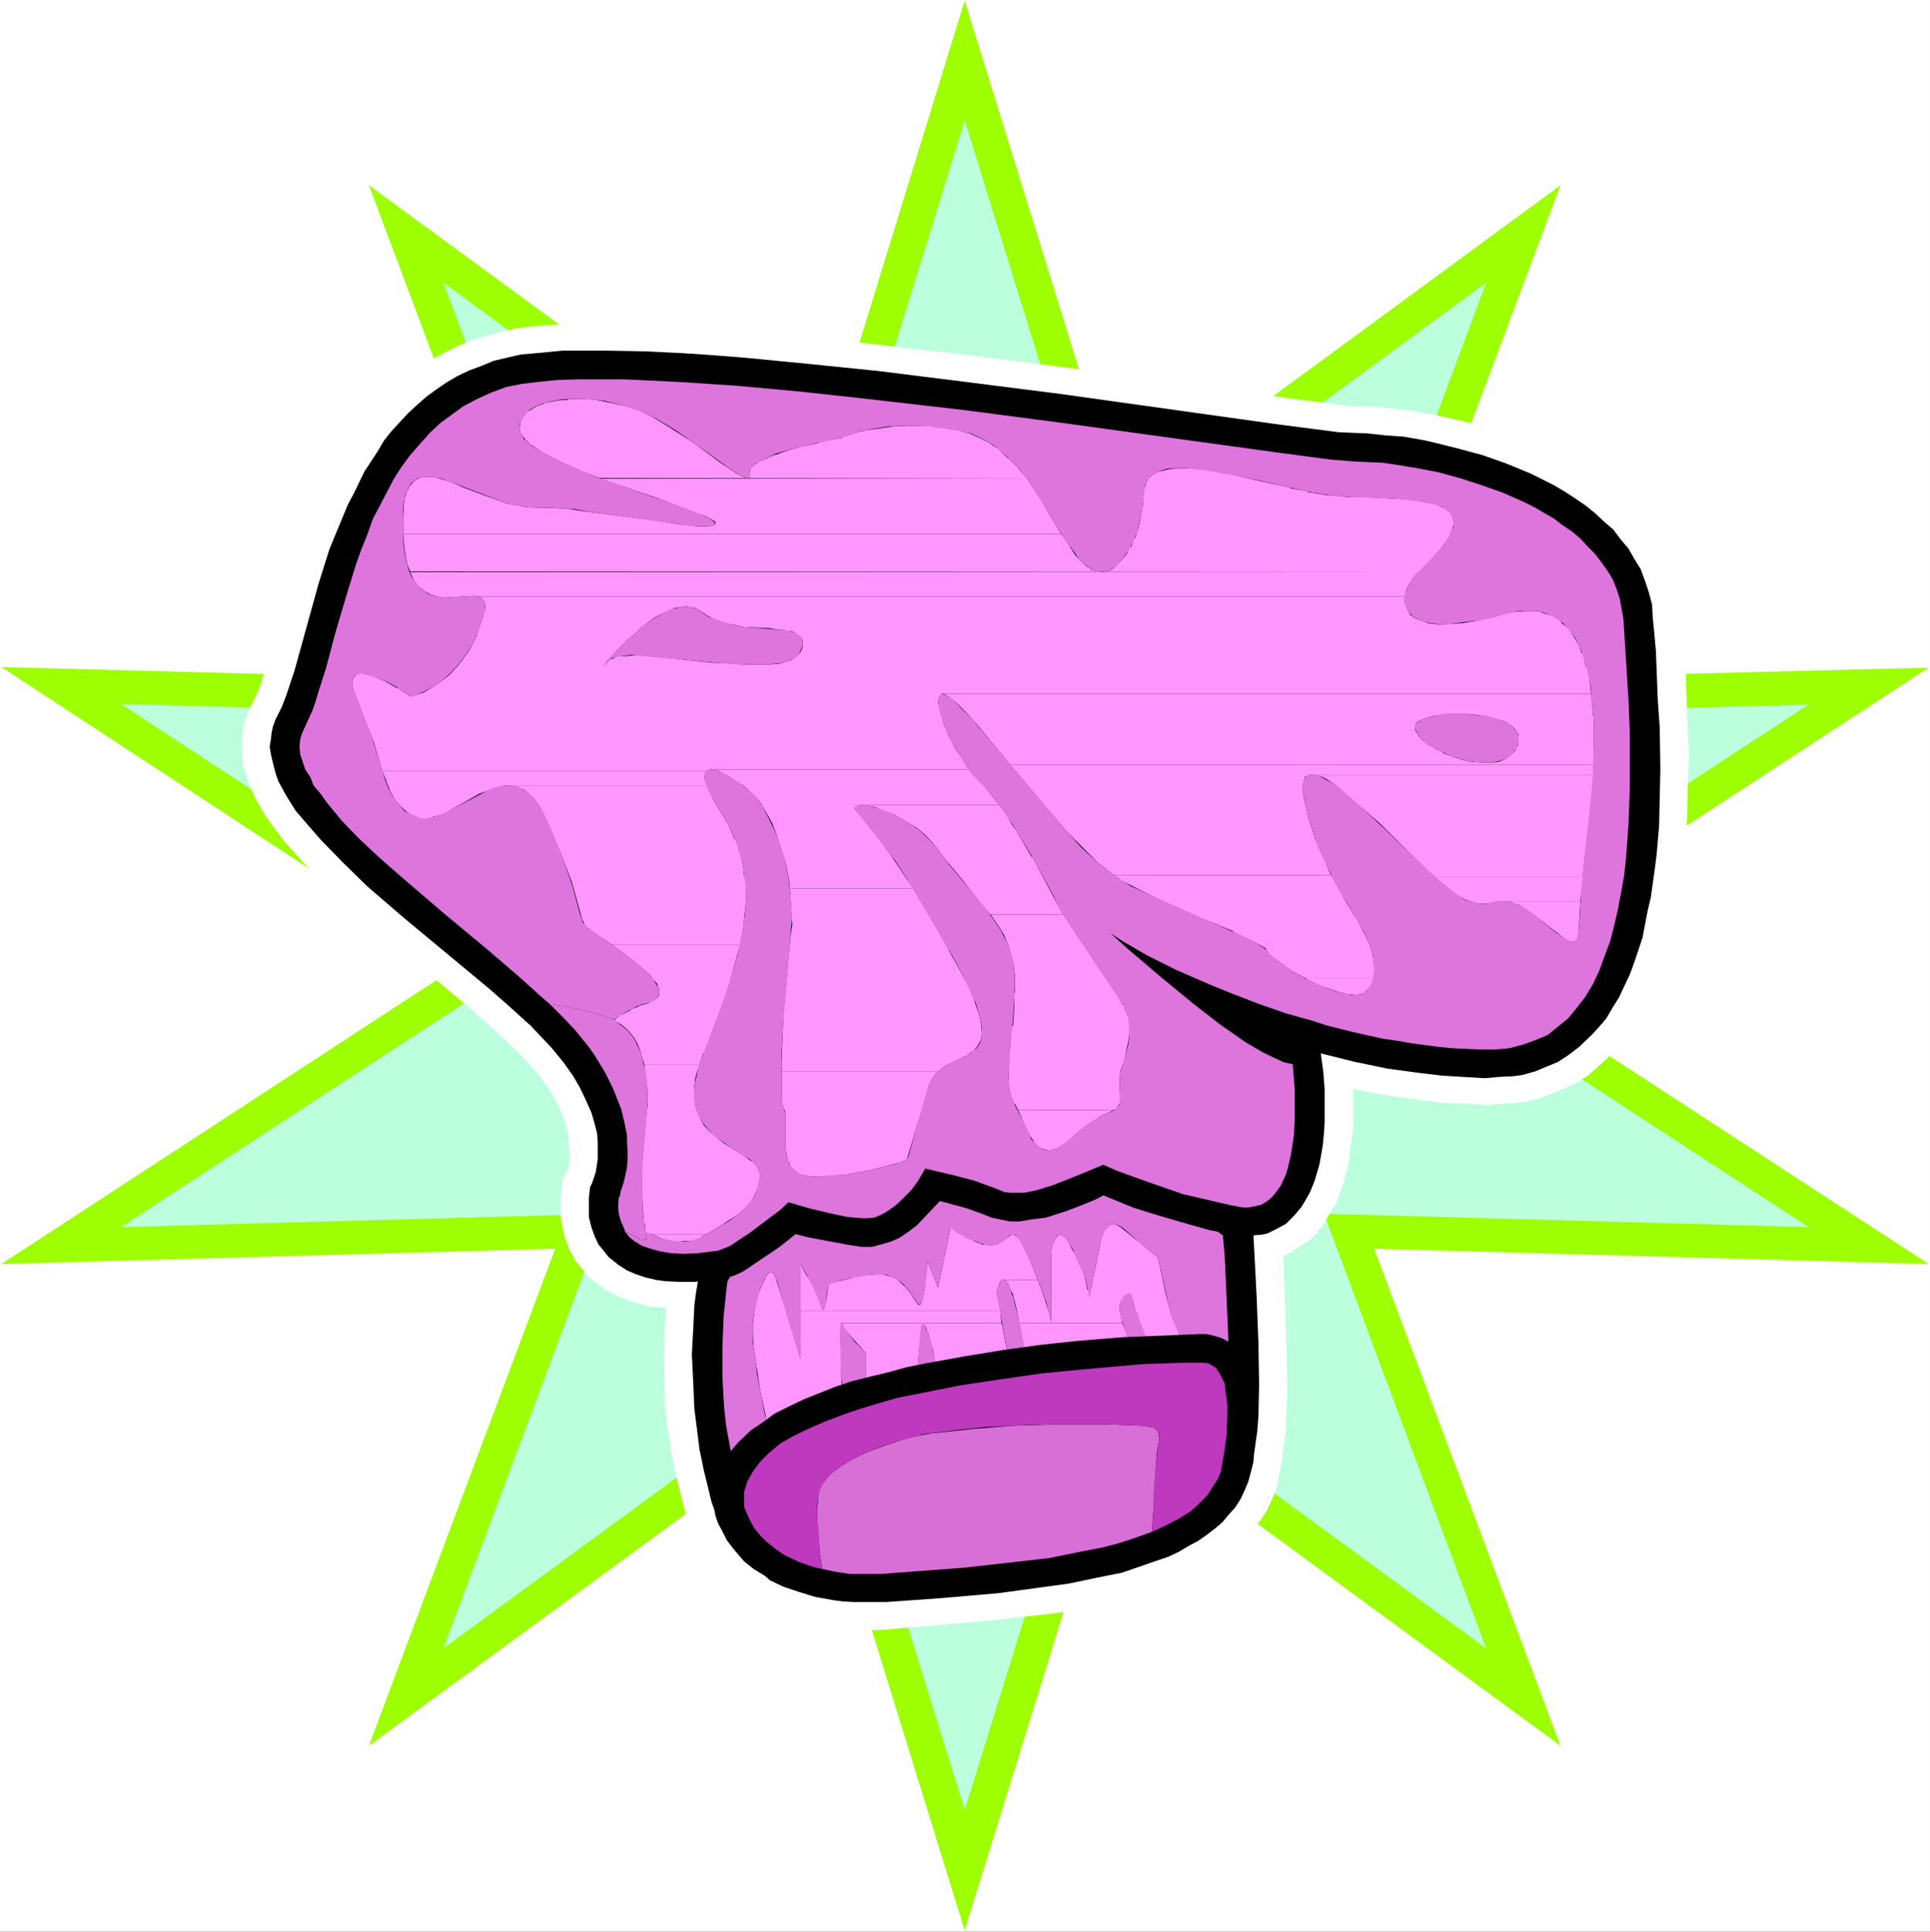 <?xml version="1.0" encoding="UTF-8" standalone="no"?>
<svg
   version="1.0"
   width="129.724mm"
   height="129.808mm"
   id="svg49"
   sodipodi:docname="Chef's Hat 10.wmf"
   xmlns:inkscape="http://www.inkscape.org/namespaces/inkscape"
   xmlns:sodipodi="http://sodipodi.sourceforge.net/DTD/sodipodi-0.dtd"
   xmlns="http://www.w3.org/2000/svg"
   xmlns:svg="http://www.w3.org/2000/svg">
  <rect width="100%" height="100%" fill="#333333" stroke="none"/>
  <sodipodi:namedview
     id="namedview49"
     pagecolor="#ffffff"
     bordercolor="#000000"
     borderopacity="0.25"
     inkscape:showpageshadow="2"
     inkscape:pageopacity="0.0"
     inkscape:pagecheckerboard="0"
     inkscape:deskcolor="#d1d1d1"
     inkscape:document-units="mm" />
  <defs
     id="defs1">
    <pattern
       id="WMFhbasepattern"
       patternUnits="userSpaceOnUse"
       width="6"
       height="6"
       x="0"
       y="0" />
  </defs>
  <path
     style="fill:#ffffff;fill-opacity:1;fill-rule:evenodd;stroke:none"
     d="M 0,490.614 H 490.294 V 0 H 0 Z"
     id="path1" />
  <path
     style="fill:#9eff02;fill-opacity:1;fill-rule:evenodd;stroke:none"
     d="m 245.066,0.162 39.902,128.675 111.467,-81.796 -47.333,126.089 140.869,-3.556 -116.152,75.815 116.152,75.653 -140.869,-3.88 47.333,126.25 -111.467,-81.634 -39.902,128.513 L 205.326,361.777 93.697,443.411 141.03,317.161 0.323,321.041 116.314,245.388 0.323,169.411 141.03,173.129 93.697,47.041 205.487,128.837 Z"
     id="path2" />
  <path
     style="fill:#bbffdd;fill-opacity:1;fill-rule:evenodd;stroke:none"
     d="M 245.066,30.552 279.96,143.224 377.534,71.773 336.34,182.182 459.438,178.949 357.826,245.388 459.438,311.665 336.34,308.27 377.534,418.679 279.96,347.229 245.066,459.738 210.172,347.229 112.598,418.679 153.954,308.27 30.694,311.665 132.307,245.388 30.694,178.787 153.954,182.182 112.598,71.773 210.172,143.224 Z"
     id="path3" />
  <path
     style="fill:#ffffff;fill-opacity:1;fill-rule:evenodd;stroke:none"
     d="m 427.129,159.389 -0.162,-3.071 -0.323,-3.718 -0.646,-3.556 -1.131,-3.395 -1.292,-3.233 -1.615,-3.071 -1.777,-2.91 -1.777,-2.91 -2.423,-2.586 -2.262,-2.425 -2.423,-2.586 -2.908,-2.101 -2.746,-2.101 -3.069,-1.94 -3.069,-1.778 -3.069,-1.778 -3.231,-1.617 -3.392,-1.455 -6.623,-2.586 -6.623,-2.263 -3.392,-0.97 -6.462,-1.455 -2.908,-0.647 -5.977,-0.97 -2.746,-0.323 -4.846,-0.647 -6.785,-0.162 -13.408,-1.617 -59.772,-8.244 -22.94,-2.91 -29.401,-3.395 -17.447,-1.94 -16.478,-1.293 -10.501,-0.808 -9.854,-0.323 -4.685,-0.323 -8.724,-0.162 -4.2,0.162 -7.431,0.323 -3.392,0.323 -4.2,0.485 -3.877,0.97 -3.716,0.97 -3.554,0.97 -3.716,1.617 -3.231,1.617 -2.908,1.617 -3.069,1.94 -2.746,1.94 -2.585,2.263 -2.585,2.425 -2.262,2.425 -2.423,2.586 -1.939,2.586 -1.939,2.748 -2.1,2.91 -3.392,5.981 -3.069,5.981 -1.131,3.071 -3.554,9.214 -3.069,8.891 -4.039,13.902 -2.1,7.921 -1.777,5.819 -1.131,2.91 -1.777,3.395 -0.808,2.101 -0.646,2.101 -0.323,2.101 -0.162,2.101 v 2.101 l 0.162,2.101 0.323,2.263 0.646,1.94 0.646,2.101 0.969,2.101 0.969,2.101 2.423,4.203 3.231,4.365 1.615,2.101 5.816,6.466 6.623,6.304 4.685,4.203 7.593,6.628 22.293,18.59 8.562,7.759 4.362,4.203 3.716,4.041 2.262,2.91 1.777,2.586 1.292,2.586 1.292,2.425 1.131,3.395 0.485,1.94 0.323,3.718 0.162,0.808 -0.162,2.586 -0.323,1.94 -0.646,1.455 -0.646,0.97 v 0.97 l -0.162,0.162 -0.323,3.556 v 3.395 1.94 l 0.323,1.94 0.646,2.91 0.646,1.617 0.485,1.455 1.615,2.91 1.454,1.778 1.939,2.425 2.585,1.94 1.777,1.293 3.231,1.617 3.231,1.293 2.423,0.647 2.423,0.647 2.585,0.162 1.292,0.162 -0.323,7.598 -0.162,5.819 0.162,6.628 0.162,5.173 0.646,5.496 0.808,5.335 1.131,5.819 1.454,5.819 0.969,3.88 0.969,3.071 0.485,1.293 0.808,2.425 1.939,3.718 1.777,2.748 1.131,1.132 2.1,2.425 2.585,2.586 3.069,2.101 3.554,2.101 3.877,1.94 4.2,1.617 2.423,0.647 2.423,0.647 2.585,0.485 2.585,0.485 2.746,0.323 3.069,0.323 2.908,0.162 h 3.231 l 3.231,-0.162 5.331,-0.485 16.962,-1.455 7.754,-0.808 11.793,-1.293 7.593,-1.132 3.554,-0.97 7.27,-1.617 6.785,-1.94 3.231,-0.97 3.069,-1.293 3.069,-1.293 2.746,-1.455 2.908,-1.455 2.423,-1.617 2.423,-1.778 2.423,-1.94 1.939,-1.94 1.777,-2.263 1.615,-2.263 1.615,-2.425 1.131,-2.586 1.131,-2.748 0.646,-2.91 0.646,-3.556 0.162,-1.132 0.485,-3.233 0.485,-4.203 v -2.263 l 0.323,-5.335 V 349.33 l -0.323,-11.477 -0.485,-13.579 -0.162,-5.173 1.939,-1.132 2.585,-1.617 2.262,-1.455 1.777,-1.778 1.615,-2.101 1.292,-2.263 2.1,-3.395 0.808,-2.425 0.969,-2.586 1.292,-5.173 0.323,-2.748 0.808,-6.466 v -5.011 -4.365 l 4.846,0.97 4.685,0.808 7.108,0.97 6.785,0.808 4.362,0.162 6.462,0.323 4.2,-0.323 4.2,-0.323 4.039,-0.808 3.877,-1.455 3.716,-1.617 2.746,-1.293 2.585,-1.617 2.423,-2.101 2.908,-2.748 3.069,-3.233 1.939,-2.263 1.939,-2.91 1.615,-2.748 1.615,-3.071 1.292,-3.233 1.454,-3.071 0.969,-3.556 1.131,-3.395 0.808,-3.395 0.808,-3.556 0.808,-3.556 1.292,-7.436 0.808,-7.598 0.323,-7.598 0.162,-7.598 0.323,-7.759 -0.485,-10.669 -0.323,-10.346 z"
     id="path4" />
  <path
     style="fill:#000000;fill-opacity:1;fill-rule:evenodd;stroke:none"
     d="m 318.408,313.443 -0.323,-3.233 -4.846,-3.88 -4.039,-2.748 -5.816,-3.556 -7.27,-4.203 -5.654,-2.91 -5.977,-2.748 -3.231,-1.132 -6.623,-2.586 -6.947,-2.101 -7.431,-1.778 -3.554,-0.808 -4.039,-0.323 -3.716,-0.485 -3.877,-0.162 h -4.039 l -3.716,0.162 -4.039,0.485 -4.039,0.485 -4.039,0.808 -3.716,1.293 -3.877,1.132 -3.554,1.617 -1.777,0.808 -3.392,1.778 -3.392,2.263 -3.392,2.101 -3.231,2.748 -3.069,2.748 -2.908,2.748 -3.069,3.233 -2.746,3.395 -2.585,3.556 -3.877,5.819 -2.908,5.173 -0.808,4.688 -0.485,3.556 -0.323,6.628 -0.323,5.981 0.323,6.628 0.323,7.274 0.646,5.011 0.646,5.173 1.131,5.496 0.646,2.586 1.292,5.335 0.969,2.586 7.754,10.022 4.523,-6.951 4.846,-3.718 4.523,-3.071 5.977,-3.718 4.846,-2.748 5.654,-2.425 4.039,-1.617 4.039,-1.132 4.2,-0.97 4.362,-0.808 2.262,-0.323 16.478,-1.132 4.2,-0.162 11.47,-0.485 h 6.785 4.362 l 6.3,0.485 3.554,0.323 3.231,0.808 2.746,0.808 2.1,0.97 0.808,0.647 0.485,0.647 1.777,2.91 1.131,1.293 1.615,1.455 0.969,0.485 1.777,0.647 1.615,0.162 1.615,-0.162 2.585,-0.808 1.292,-0.808 1.131,-0.97 0.808,-1.293 0.485,-1.778 0.646,-2.425 0.162,-1.293 0.485,-3.233 0.323,-4.203 0.162,-7.921 -0.162,-10.184 -0.485,-12.609 z"
     id="path5" />
  <path
     style="fill:#ff95ff;fill-opacity:1;fill-rule:evenodd;stroke:none"
     d="m 291.107,301.481 -2.585,-1.293 -2.585,-1.455 -1.454,-0.485 -1.615,-0.808 -1.292,-0.647 -1.454,-0.647 -1.615,-0.485 -1.454,-0.647 -1.615,-0.647 -1.454,-0.647 -1.615,-0.485 -1.615,-0.485 -1.615,-0.485 -1.615,-0.485 -1.777,-0.647 -1.615,-0.323 -1.777,-0.485 -1.615,-0.323 -1.777,-0.485 -1.939,-0.323 -1.454,-0.162 -1.777,-0.162 -1.939,-0.485 h -1.777 l -1.777,-0.162 -1.777,-0.323 h -1.777 -1.777 -1.939 -1.777 l 45.233,12.447 z"
     id="path6" />
  <path
     style="fill:#ff95ff;fill-opacity:1;fill-rule:evenodd;stroke:none"
     d="m 241.512,311.665 -3.231,15.357 -2.585,-6.628 -0.485,3.718 -0.323,3.556 -0.646,2.586 -0.323,0.97 -0.323,0.162 h -0.323 l -2.423,-3.556 -0.808,-0.97 -1.454,-1.293 -0.485,-0.485 -0.485,-0.323 -1.777,-0.647 -1.615,-0.485 h -1.939 l -1.777,0.162 -4.039,0.647 v 0.162 l -3.554,0.808 -2.262,0.647 -0.162,0.162 -0.646,4.365 -0.485,1.778 -0.323,0.323 -0.323,-0.647 -0.646,-1.94 -0.808,-1.94 v -0.162 l -1.939,-3.718 -0.323,-0.162 -1.615,-2.91 v 11.639 h 50.726 l -0.969,-5.011 h 0.162 l 0.485,-1.455 0.323,-0.97 0.485,-0.323 h 9.047 l -1.939,-4.688 v -0.162 l -1.615,-3.395 -0.969,-1.94 -1.131,-1.132 -0.485,-0.162 h -0.485 l -0.323,0.162 -2.262,1.617 -1.131,0.647 -0.969,0.162 h -1.454 l -1.615,-0.162 v -0.162 l -1.939,-0.647 v -0.162 l -2.1,-0.808 -0.162,-0.323 -2.1,-1.132 -0.808,-0.647 z"
     id="path7" />
  <path
     style="fill:#ff95ff;fill-opacity:1;fill-rule:evenodd;stroke:none"
     d="m 282.707,311.018 h -0.646 l -0.808,0.647 -0.808,0.97 -0.808,2.263 -0.323,2.101 -2.585,12.286 -0.162,-1.778 h -0.323 l -0.323,-1.617 -0.808,-2.91 -0.646,-1.293 -1.615,-3.718 h -0.162 l -0.969,-1.94 -0.969,-1.617 -1.131,-0.647 h -0.162 -0.646 l -0.485,0.485 -0.646,1.132 -0.646,2.263 v 0.97 17.297 l -0.323,-1.778 -1.454,-4.688 -1.615,-4.365 h -8.724 0.323 l 0.323,0.162 0.646,1.132 1.131,2.425 0.969,3.88 0.646,3.395 h 26.171 l -0.485,-2.425 -0.162,-0.97 v -1.455 h 0.162 l 0.323,-0.97 0.646,-0.97 0.323,-0.323 0.646,-0.323 9.531,-0.162 -1.939,-9.053 -5.008,-4.203 -0.485,-0.323 -4.039,-3.233 -1.131,-0.647 h -0.646 z"
     id="path8" />
  <path
     style="fill:#ff95ff;fill-opacity:1;fill-rule:evenodd;stroke:none"
     d="m 287.068,328.477 0.323,0.485 1.131,4.041 1.939,5.173 1.939,5.496 -5.331,-2.586 -1.292,-3.556 -0.646,-1.455 h -26.171 l 0.969,5.011 0.969,6.628 h -4.2 l -2.1,-11.316 H 234.404 l 0.485,0.162 0.323,0.485 0.646,1.778 1.131,4.041 0.808,4.365 0.485,2.263 -5.169,-2.586 0.969,-10.022 0.162,-0.323 0.162,-0.162 h 20.193 l -0.162,-0.323 h -40.548 l 0.323,0.808 1.454,1.94 2.262,2.586 2.1,2.263 v 9.053 h 92.082 v -9.214 -0.808 l -11.954,-2.425 -2.585,-6.143 -1.454,-5.658 z"
     id="path9" />
  <path
     style="fill:#ff95ff;fill-opacity:1;fill-rule:evenodd;stroke:none"
     d="m 195.794,323.142 -0.646,0.323 -0.646,0.97 -0.808,1.617 -1.131,2.748 -0.969,4.526 -0.323,2.748 v 2.748 l 0.162,3.233 0.808,5.335 0.969,6.304 1.292,5.819 0.162,1.617 v 1.293 l -0.323,1.778 -0.646,2.263 h -0.323 l -0.485,1.617 h 16.962 l 3.392,-1.778 4.2,-1.617 5.169,-2.101 3.554,-0.808 3.716,-1.132 3.716,-0.485 4.2,-0.485 5.169,-0.323 2.908,-0.323 11.147,-0.647 8.4,-0.485 4.2,-0.162 h 2.908 39.579 v -5.011 h -92.243 l -5.977,1.617 -0.323,-9.376 v -3.88 h -0.162 l 0.162,-3.556 v -1.455 h 0.323 40.548 l -0.323,-3.233 h -50.726 v 12.286 l -3.877,-12.771 -1.939,-6.143 -0.485,-1.778 -0.485,-0.808 -0.323,-0.485 h -0.162 z"
     id="path10" />
  <path
     style="fill:#ff95ff;fill-opacity:1;fill-rule:evenodd;stroke:none"
     d="m 192.887,368.082 -0.808,1.455 -1.292,1.455 -1.615,1.293 -1.292,0.808 -1.292,0.647 1.292,4.526 5.493,0.323 3.716,-2.91 5.008,-3.233 3.716,-2.425 3.554,-1.778 0.323,-0.162 z"
     id="path11" />
  <path
     style="fill:#ff95ff;fill-opacity:1;fill-rule:evenodd;stroke:none"
     d="m 277.375,357.736 h 4.2 l 5.331,0.323 2.423,0.323 3.069,0.323 1.939,0.323 1.939,0.485 2.262,0.647 1.454,0.323 1.454,0.808 h 0.323 l 2.1,0.97 1.615,1.293 1.292,0.97 0.969,1.132 0.969,1.455 0.646,1.293 0.485,0.647 0.323,0.162 h 0.323 v -0.162 h 0.162 l 0.485,-0.808 0.162,-1.293 0.646,-3.88 0.162,-5.335 z"
     id="path12" />
  <path
     style="fill:#dd75dd;fill-opacity:1;fill-rule:evenodd;stroke:none"
     d="m 194.664,360.807 -0.646,-2.91 -1.777,-9.376 -0.162,-2.263 -0.808,-5.173 v -3.556 -1.617 l 0.162,-1.778 0.969,-4.041 0.646,-2.586 0.969,-2.263 0.646,-1.132 0.485,-0.647 0.646,-0.323 h 0.485 l 0.485,0.647 0.646,1.455 1.615,5.981 4.362,14.064 v -24.086 l 2.423,4.041 1.615,3.556 0.969,2.425 0.485,1.455 h 0.485 v -0.323 l 0.485,-1.293 0.162,-2.263 0.485,-2.586 2.908,-0.97 3.716,-0.808 4.685,-0.808 h 1.939 l 1.454,0.162 1.454,0.647 1.454,0.647 1.454,1.132 1.131,1.293 2.585,3.718 0.162,0.162 0.485,-0.323 0.323,-0.647 0.646,-2.586 0.646,-5.335 0.162,-2.101 2.585,6.628 3.231,-15.357 0.808,0.808 1.131,0.808 3.069,1.617 2.1,0.647 1.615,0.647 h 1.454 0.969 l 1.131,-0.323 1.131,-0.647 1.615,-1.455 0.808,-0.162 h 0.485 l 0.808,0.808 0.646,0.97 1.131,2.263 3.069,6.951 2.262,5.981 1.131,4.526 0.162,0.97 v -17.458 l 0.162,-1.455 0.646,-2.101 0.646,-1.132 0.646,-0.162 h 0.485 l 0.969,0.647 0.485,0.808 1.292,1.778 1.292,3.071 1.131,2.425 1.131,3.071 0.323,1.455 0.323,1.617 0.162,0.808 2.585,-12.447 0.323,-1.94 0.646,-1.94 0.808,-1.293 0.646,-0.485 0.323,-0.323 h 0.808 0.808 l 1.292,0.647 5.331,4.526 3.877,3.233 3.392,15.034 2.585,5.819 11.954,2.425 -0.162,-5.173 -0.808,-18.267 -0.485,-5.496 -5.169,-3.718 -6.139,-4.041 -1.777,-1.132 -6.462,-3.395 -6.623,-1.132 -45.233,-12.447 -3.554,0.485 -3.554,0.485 -3.877,0.647 -3.554,1.132 -3.716,1.132 -3.554,1.455 -3.554,1.778 -3.392,1.94 -3.716,2.425 -3.392,2.586 -3.069,3.071 -3.554,3.395 -2.908,3.556 -3.231,4.203 -3.069,4.526 -2.746,4.688 -0.162,1.132 -0.808,7.598 -0.323,7.921 v 3.556 3.88 l 0.323,6.143 0.162,2.263 0.485,4.365 0.808,4.365 1.292,6.951 1.939,-0.808 1.292,-1.132 0.969,-0.647 1.292,-1.455 0.969,-1.617 0.808,-2.101 0.646,-2.101 z"
     id="path13" />
  <path
     style="fill:#dd75dd;fill-opacity:1;fill-rule:evenodd;stroke:none"
     d="m 220.026,352.725 v -9.053 l -0.323,-0.323 -0.485,-0.485 -0.969,-0.97 -0.969,-0.97 -0.485,-0.647 -0.485,-0.647 -0.646,-0.808 -0.323,-0.647 -0.485,-0.485 -0.323,-0.647 -0.485,-0.485 -0.162,-0.485 v -0.162 l -0.323,0.162 v 0.162 0.647 l -0.162,0.97 v 1.455 1.617 l 0.162,1.455 v 1.94 3.556 l 0.323,3.233 v 2.425 0.808 z"
     id="path14" />
  <path
     style="fill:#dd75dd;fill-opacity:1;fill-rule:evenodd;stroke:none"
     d="m 233.919,337.044 -0.808,9.861 5.169,2.586 v -0.808 l -0.485,-1.617 -0.162,-1.293 -0.162,-1.132 -0.485,-1.293 -0.162,-1.455 -0.323,-1.293 -0.485,-1.132 -0.162,-0.647 -0.162,-0.647 -0.162,-0.323 -0.323,-0.323 v -0.485 l -0.162,-0.162 -0.162,-0.323 -0.162,-0.162 h -0.323 -0.162 l -0.162,0.162 z"
     id="path15" />
  <path
     style="fill:#dd75dd;fill-opacity:1;fill-rule:evenodd;stroke:none"
     d="m 260.898,347.713 -0.162,-1.455 -0.485,-3.395 -0.323,-2.263 -0.485,-2.586 -0.485,-2.425 -0.646,-2.586 -0.323,-1.132 -0.323,-1.293 -0.162,-0.97 -0.485,-0.97 -0.162,-0.808 -0.323,-0.97 -0.485,-0.647 -0.162,-0.647 -0.323,-0.323 -0.485,-0.162 h -0.162 -0.485 l -0.323,0.323 -0.162,0.647 -0.485,0.808 -0.323,0.97 3.554,19.883 z"
     id="path16" />
  <path
     style="fill:#dd75dd;fill-opacity:1;fill-rule:evenodd;stroke:none"
     d="m 292.399,343.672 v -0.323 l -0.323,-0.647 -0.323,-1.293 -0.485,-1.132 -0.485,-1.617 -0.646,-1.778 -0.646,-1.617 -0.485,-1.617 -0.485,-0.808 -0.162,-0.808 -0.323,-0.647 -0.162,-0.647 -0.162,-0.808 -0.162,-0.97 -0.162,-0.162 -0.323,-0.162 v -0.162 h -0.162 -0.162 l -0.162,0.162 h -0.323 l -0.162,0.162 -0.162,0.162 -0.646,0.485 -0.162,0.162 -0.162,0.485 -0.323,0.162 v 0.323 l -0.162,0.485 v 0.323 0.485 0.323 0.647 0.485 l 0.162,0.485 v 0.323 l 0.323,1.132 0.323,0.97 0.323,0.97 0.323,0.808 0.162,0.808 0.485,0.808 0.323,0.97 0.162,0.485 z"
     id="path17" />
  <path
     style="fill:#000000;fill-opacity:1;fill-rule:evenodd;stroke:none"
     d="m 420.183,160.036 -0.323,-3.233 -0.162,-3.233 -0.808,-3.071 -0.969,-2.91 -1.131,-3.071 -1.615,-2.586 -1.454,-2.586 -1.939,-2.263 -1.939,-2.586 -2.262,-1.94 -2.423,-2.263 -2.423,-1.94 -2.585,-1.778 -2.746,-1.778 -2.746,-1.617 -2.908,-1.455 -2.908,-1.455 -6.3,-2.586 -5.977,-2.101 -5.977,-1.617 -5.816,-1.455 -2.746,-0.647 -5.493,-0.97 -4.685,-0.323 -4.362,-0.485 -4.039,-0.162 -3.554,-0.162 -16.155,-2.101 -54.28,-7.598 -22.94,-2.91 -23.263,-2.91 -17.447,-1.778 -16.639,-1.617 -10.501,-0.808 -5.008,-0.323 -9.854,-0.485 -9.047,-0.162 h -8.239 -3.716 l -6.785,0.647 -3.716,0.323 -3.554,0.808 -3.392,0.808 -3.069,1.293 -3.069,1.132 -3.069,1.455 -2.746,1.617 -2.585,1.778 -2.423,1.778 -2.423,2.101 -2.262,2.101 -2.1,2.263 -2.1,2.263 -1.939,2.425 -1.615,2.748 -3.392,5.173 -2.746,5.658 -1.454,2.748 -2.423,5.819 -2.262,5.496 -2.746,8.729 -6.139,22.146 -2.1,6.304 -1.131,2.91 -1.615,3.233 -0.646,1.778 -0.323,1.617 -0.162,1.617 -0.323,1.778 0.323,1.94 0.323,1.455 0.485,1.94 0.485,1.778 0.646,1.778 1.939,3.556 2.423,3.88 3.069,3.556 3.231,3.718 5.654,5.819 6.3,6.143 9.208,7.921 21.809,18.105 5.331,4.688 5.169,4.688 5.331,5.658 2.908,3.556 2.423,3.395 1.777,3.071 1.615,3.395 1.292,2.91 0.808,2.748 0.646,2.586 0.162,2.263 v 2.263 1.94 l -0.485,3.233 -0.646,1.94 -0.323,0.97 -0.485,0.97 -0.323,2.748 v 2.425 2.425 l 0.646,2.586 0.808,2.263 0.969,2.101 1.454,1.778 1.131,1.455 1.454,1.132 0.969,0.808 2.262,1.455 2.262,0.97 2.423,0.808 2.746,0.647 2.423,0.323 3.716,0.162 h 3.554 l 3.231,-0.323 3.392,-0.647 2.423,-0.323 1.454,-0.485 1.777,-0.808 2.423,-1.617 6.947,-4.688 4.039,-3.233 3.231,0.808 5.977,1.132 4.362,0.808 3.231,0.485 h 2.585 l 2.423,-0.647 2.262,-0.647 2.262,-0.97 1.939,-1.293 2.585,-1.94 3.069,-3.233 2.746,-2.91 6.623,1.778 4.039,1.455 2.423,0.97 2.262,0.485 2.423,0.485 h 2.585 l 2.746,-0.485 3.877,-0.485 5.008,-1.617 3.877,-1.455 3.877,-1.617 1.777,-0.97 7.431,3.071 5.654,1.778 6.623,1.94 7.431,2.101 6.462,1.132 1.777,0.162 h 2.423 l 2.262,-0.162 1.615,-0.323 2.585,-1.293 2.1,-1.132 2.1,-2.101 1.777,-2.101 0.808,-1.293 1.454,-2.586 1.131,-2.748 1.292,-4.365 0.808,-4.688 0.323,-3.233 0.162,-2.91 v -5.658 -2.586 l -0.323,-4.203 -0.646,-4.85 8.4,2.101 8.562,1.778 8.4,1.132 5.493,0.647 5.331,0.323 5.493,0.323 3.554,-0.323 3.392,-0.162 2.585,-0.323 3.392,-0.97 3.069,-1.293 2.423,-0.97 2.746,-1.778 2.746,-2.101 3.231,-3.071 1.939,-2.101 1.777,-2.101 1.615,-2.748 1.615,-2.586 1.292,-2.748 1.454,-3.071 1.131,-3.071 2.1,-6.304 1.292,-6.789 0.808,-3.395 0.969,-6.951 0.485,-3.718 0.646,-7.436 0.162,-7.113 0.162,-7.274 -0.162,-10.669 -0.485,-6.789 -0.485,-12.609 z"
     id="path18" />
  <path
     style="fill:#ff95ff;fill-opacity:1;fill-rule:evenodd;stroke:none"
     d="m 230.365,108.145 -3.554,0.162 -2.1,0.323 -2.423,0.323 -2.423,0.323 -3.069,0.808 -2.908,0.808 v 0.323 l -0.969,0.162 -2.746,0.485 -2.262,0.485 v 0.162 l -4.685,0.97 -2.746,0.808 -3.716,1.293 h -0.162 l -2.1,0.97 -1.939,0.808 -0.162,0.162 -0.646,0.485 -1.131,1.132 -0.162,0.808 v 0.97 l -0.162,0.485 h -0.808 l -1.454,-0.647 -1.131,-0.647 -3.877,-2.586 -6.785,-5.011 -5.977,-3.88 -4.846,-2.91 -3.392,-1.617 -3.231,-0.97 -1.292,-0.323 -3.069,-0.647 -3.231,-0.647 -2.423,-0.162 h -4.362 v 0.162 l -2.585,0.162 -2.423,0.485 -1.131,0.162 v 0.162 l -1.939,0.647 -1.292,0.808 -1.131,0.647 -0.808,0.97 -0.808,1.132 -0.162,0.808 -0.162,1.293 0.162,0.97 v 0.162 l 0.485,0.647 0.969,1.293 h 0.162 l 1.131,1.132 2.746,1.778 3.877,2.101 6.139,2.748 4.685,1.778 H 260.736 l -2.262,-2.748 -2.262,-2.263 h -0.162 l -2.262,-2.263 -2.746,-1.778 -1.939,-0.97 -2.746,-1.293 -2.908,-0.808 -3.231,-0.485 -2.908,-0.485 -3.231,-0.162 h -1.454 z"
     id="path19" />
  <path
     style="fill:#ff95ff;fill-opacity:1;fill-rule:evenodd;stroke:none"
     d="m 108.398,121.077 h -0.969 l -0.808,0.323 -0.808,0.323 -0.969,0.808 -0.646,0.808 -0.808,1.455 -0.646,1.778 -0.162,1.778 -0.162,2.91 v 4.365 h 167.201 l -3.554,-5.819 -0.323,-0.808 -2.908,-4.526 -2.1,-3.071 -108.398,0.162 13.893,4.688 9.047,3.395 3.392,1.293 h 0.162 l 1.939,0.97 0.969,0.647 v 0.485 0.162 l -0.969,0.323 -0.969,0.162 h -3.231 v -0.162 l -3.716,-0.323 -7.431,-1.132 -9.854,-1.293 -7.431,-0.97 -4.362,-0.647 -4.039,-0.162 -5.977,-0.162 -2.1,-0.485 -2.423,-0.323 -3.554,-1.293 -2.746,-0.97 -5.169,-1.94 -3.392,-1.455 -2.585,-0.808 -1.777,-0.485 h -0.969 z"
     id="path20" />
  <path
     style="fill:#ff95ff;fill-opacity:1;fill-rule:evenodd;stroke:none"
     d="m 299.023,118.976 -1.939,0.162 -1.939,0.485 -0.969,0.162 -0.323,0.162 -1.131,0.647 -0.969,0.97 -0.485,0.808 -0.485,1.455 -0.323,1.132 v 2.586 l -0.485,3.071 -0.808,3.556 -0.808,2.425 h -0.323 l -0.646,2.263 h -0.323 l -0.808,1.778 -1.615,1.94 -1.131,1.132 -0.969,0.808 -0.969,0.485 -1.131,0.162 h -1.131 l -0.969,-0.162 h -0.162 l -0.646,-0.162 -1.615,-1.132 -1.131,-0.97 -1.777,-1.94 -1.777,-2.91 -1.615,-2.263 H 102.421 l 0.323,3.718 0.485,2.91 0.323,1.293 0.646,1.617 256.213,0.162 3.716,-3.718 v -0.162 l 2.1,-2.263 1.939,-2.748 0.808,-1.94 0.323,-1.293 V 132.393 l -0.323,-1.132 v -0.323 l -0.646,-0.808 -1.131,-0.97 -0.808,-0.323 -1.777,-0.808 -2.423,-0.485 -3.877,-0.647 -5.008,-0.323 -6.462,-0.323 h -4.2 l -4.523,-0.485 h -0.969 l -5.008,-0.808 v -0.162 l -4.362,-0.808 v -0.162 l -7.593,-1.617 -9.047,-2.101 -5.008,-0.808 -3.716,-0.323 h -1.615 z"
     id="path21" />
  <path
     style="fill:#ff95ff;fill-opacity:1;fill-rule:evenodd;stroke:none"
     d="m 387.55,155.186 -2.423,0.162 -1.939,0.323 -4.2,1.132 -4.523,0.97 -2.908,0.485 -2.262,0.162 -3.716,0.162 -1.777,-0.162 -0.969,-0.162 -1.292,-0.485 -0.969,-0.323 -1.454,-0.647 -0.808,-0.647 -0.646,-1.132 -0.485,-0.97 H 174.632 l 0.808,0.162 1.131,0.162 1.131,0.647 1.939,1.293 2.1,1.132 2.1,0.808 2.1,0.323 2.908,0.647 6.623,0.323 1.777,0.323 2.423,0.162 v 0.162 l 1.615,0.162 1.131,0.647 0.969,0.808 0.485,0.808 v 0.808 0.808 l -0.162,0.647 -0.485,0.97 h -0.162 v 0.162 l -0.969,0.97 -1.131,0.647 -1.777,0.647 -1.615,0.323 -2.423,0.162 h -2.746 -3.231 l -5.008,-0.323 -3.554,-0.162 -9.208,-0.97 -6.623,-0.647 -2.1,-0.323 -4.2,0.323 h -1.292 l -0.808,0.162 -0.808,0.485 h -0.162 l -0.646,0.323 -1.292,1.455 v 0.162 l 0.485,-0.97 2.908,-3.233 2.585,-2.586 2.908,-2.586 0.323,-0.323 2.1,-1.617 1.615,-1.132 3.231,-1.617 1.939,-0.808 1.454,-0.162 0.808,-0.162 h 183.355 l -0.162,-1.132 v -1.293 -0.162 h -236.504 0.808 l 0.969,0.323 0.646,0.808 0.323,0.97 v 0.97 l -0.323,1.132 -0.646,2.101 -1.292,3.88 -1.615,3.233 -2.423,3.395 -0.808,0.97 h 286.745 l -0.808,-3.395 h -0.323 l -0.646,-1.94 -1.131,-1.94 -1.615,-2.425 -1.615,-1.293 -0.485,-0.647 -0.808,-0.647 -1.292,-0.647 -1.777,-0.485 -1.131,-0.485 -1.454,-0.162 h -1.615 z"
     id="path22" />
  <path
     style="fill:#ff95ff;fill-opacity:1;fill-rule:evenodd;stroke:none"
     d="m 239.574,176.201 0.646,0.323 0.646,0.323 2.1,1.617 1.777,1.778 3.554,3.88 8.4,10.184 h 148.138 v -9.053 -3.556 h -0.162 v -0.323 h -32.471 0.969 l 2.746,0.323 2.1,0.323 2.1,0.647 1.615,0.323 1.454,0.808 1.292,0.97 0.646,0.808 0.646,0.97 v 1.293 0.808 l -0.162,0.808 h -0.162 l -0.485,1.132 -0.969,0.97 -1.454,1.132 -1.777,0.808 -1.777,0.162 h -2.585 l -2.423,-0.162 -2.262,-0.485 -2.1,-0.647 -3.069,-1.132 v -0.162 l -1.777,-0.808 -2.585,-1.617 -0.969,-0.808 -0.808,-0.97 -0.808,-1.293 -0.162,-0.485 0.162,-0.97 v -0.323 l 0.646,-0.485 1.292,-0.647 2.585,-0.808 3.231,-0.485 h 2.262 35.056 l -0.323,-4.203 -0.162,-0.97 z"
     id="path23" />
  <path
     style="fill:#ff95ff;fill-opacity:1;fill-rule:evenodd;stroke:none"
     d="m 91.274,171.028 -0.485,0.162 -0.323,0.162 -0.485,0.647 -0.485,0.647 v 1.455 l 0.485,1.778 0.808,1.94 1.939,5.011 2.262,5.819 2.1,7.113 h 82.389 l 0.323,-0.162 0.646,-0.162 h 65.911 l -1.777,-2.586 -2.1,-3.071 -1.615,-3.233 -0.969,-2.425 -0.969,-3.071 -0.485,-2.101 -0.162,-1.132 h 0.162 v -0.647 l 0.323,-0.323 0.323,-0.323 0.162,-0.323 h 164.939 l -0.323,-3.395 -0.646,-3.233 -0.323,-0.323 H 116.152 l -1.939,2.101 -1.615,1.293 -2.262,1.617 -2.746,1.617 -2.423,0.808 -0.969,0.162 -3.069,-2.101 h -0.323 l -3.069,-1.778 -3.069,-1.293 -1.939,-0.485 -0.323,-0.162 z"
     id="path24" />
  <path
     style="fill:#ff95ff;fill-opacity:1;fill-rule:evenodd;stroke:none"
     d="m 256.698,194.306 8.724,10.346 5.654,6.628 4.2,4.203 3.877,3.88 0.323,0.162 2.585,2.101 0.646,0.485 0.162,0.162 h 55.249 l -2.1,-5.011 -1.939,-4.203 -1.777,-5.658 -0.969,-4.203 -0.323,-1.778 v -2.425 h 0.162 l 0.162,-1.132 h 0.162 v -0.485 l 0.646,-0.323 0.485,-0.323 h 0.485 71.727 v -2.425 z"
     id="path25" />
  <path
     style="fill:#ff95ff;fill-opacity:1;fill-rule:evenodd;stroke:none"
     d="m 333.432,196.731 0.969,0.162 h 0.162 l 0.969,0.323 h 0.162 l 1.292,0.647 2.585,1.778 3.877,3.395 6.947,5.981 10.985,10.831 2.908,2.91 h 37.802 l 0.485,-4.85 1.454,-12.447 0.646,-5.819 0.162,-2.91 z"
     id="path26" />
  <path
     style="fill:#ff95ff;fill-opacity:1;fill-rule:evenodd;stroke:none"
     d="m 180.771,195.437 0.646,0.162 0.969,0.162 1.777,0.97 0.485,0.162 1.777,1.132 2.746,1.778 2.585,2.425 0.323,0.323 0.969,1.132 1.454,2.425 1.615,2.91 0.969,2.425 1.131,3.395 1.454,4.688 0.808,4.203 0.162,1.94 h 31.502 l -1.939,-2.586 -4.039,-6.143 -3.716,-5.011 -5.169,-6.304 -0.162,-0.323 0.162,-0.323 0.646,-0.323 0.323,-0.162 h 35.702 l -1.615,-1.94 -2.423,-3.071 -2.585,-2.586 -0.323,-0.485 -0.646,-0.97 z"
     id="path27" />
  <path
     style="fill:#ff95ff;fill-opacity:1;fill-rule:evenodd;stroke:none"
     d="m 219.219,204.49 v 0.162 h 1.292 l 1.777,0.323 2.1,0.97 2.262,0.808 h 0.162 l 2.908,1.617 3.231,1.94 2.1,1.778 2.585,2.748 2.585,3.556 4.362,5.173 4.039,5.173 2.908,3.556 h 18.578 l -0.646,-1.132 -3.231,-5.981 -3.877,-7.436 -0.323,-0.162 -3.554,-6.143 -0.162,-0.323 -1.292,-1.778 -1.131,-2.101 -1.939,-2.748 z"
     id="path28" />
  <path
     style="fill:#ff95ff;fill-opacity:1;fill-rule:evenodd;stroke:none"
     d="m 129.722,199.479 v 0.162 h 1.292 v 0.162 l 1.292,0.485 0.646,0.162 1.292,0.97 1.292,1.293 1.454,1.94 0.646,1.293 2.908,6.304 2.262,5.335 2.423,6.304 0.646,2.263 1.939,7.113 0.646,1.455 0.485,0.808 0.485,0.162 0.969,0.808 5.008,3.395 h 32.632 l 0.808,-4.365 0.323,-3.556 0.323,-2.91 v -4.203 l -0.323,-2.586 h -0.162 l -0.323,-2.748 -0.646,-2.586 -1.131,-3.718 -0.323,-0.162 -0.808,-1.94 -0.969,-2.101 -0.162,-0.162 -3.554,-5.981 -1.292,-2.748 -0.162,-0.647 z"
     id="path29" />
  <path
     style="fill:#ff95ff;fill-opacity:1;fill-rule:evenodd;stroke:none"
     d="m 282.868,222.272 1.615,0.97 0.162,0.323 1.454,0.647 3.069,1.617 5.977,2.91 7.916,3.556 10.177,4.203 v 0.162 l 4.685,2.263 3.069,1.617 0.485,0.323 0.485,0.808 0.323,0.647 1.939,1.455 0.646,0.485 2.908,2.101 3.231,1.778 0.808,0.323 h 17.124 l 0.162,-1.293 v -1.455 l -0.162,-1.94 -0.323,-1.778 -0.808,-2.263 -1.292,-2.748 -2.1,-4.041 -0.323,-0.323 -1.777,-2.91 -0.969,-1.617 -2.746,-5.173 -0.323,-0.647 z"
     id="path30" />
  <path
     style="fill:#ff95ff;fill-opacity:1;fill-rule:evenodd;stroke:none"
     d="m 155.408,239.892 4.2,3.071 3.392,2.748 2.585,2.425 v 0.323 l 1.292,1.293 0.485,1.455 v 0.97 0.647 l -0.162,0.162 -0.323,0.485 -1.131,0.647 -0.969,0.647 -2.423,0.647 v 0.162 l -1.292,0.485 h -0.162 l -0.646,0.323 v 0.162 l -2.262,1.132 h -0.162 l -1.939,1.455 1.777,0.97 1.777,1.455 1.615,1.94 0.808,1.455 0.808,1.94 0.646,2.425 0.323,0.97 h 14.055 l 0.969,-2.748 h 0.162 l 3.392,-8.891 2.585,-7.113 1.777,-6.466 0.969,-3.395 0.485,-1.778 z"
     id="path31" />
  <path
     style="fill:#ff95ff;fill-opacity:1;fill-rule:evenodd;stroke:none"
     d="m 200.641,225.666 0.323,4.688 0.323,4.365 -0.485,3.233 -1.777,19.722 -0.485,11.962 v 2.425 h 39.902 l 1.777,-1.455 2.746,-1.293 2.746,-1.293 0.323,-0.323 1.454,-0.97 0.808,-0.97 0.808,-1.455 0.323,-1.132 v -0.808 l -0.162,-1.94 -0.162,-1.293 -0.485,-1.778 -1.131,-3.233 v -0.162 l -0.969,-2.425 v -0.162 l -2.262,-4.203 -3.231,-5.819 v -0.162 l -4.523,-7.921 v -0.323 l -2.585,-4.041 -0.485,-0.647 -1.292,-2.586 z"
     id="path32" />
  <path
     style="fill:#ff95ff;fill-opacity:1;fill-rule:evenodd;stroke:none"
     d="m 251.69,232.294 2.262,3.395 1.131,1.778 0.969,2.425 0.808,2.425 0.646,2.748 0.323,2.748 v 4.365 h -0.162 v 3.556 l -0.323,4.85 h -0.323 l -0.485,6.143 -0.323,5.335 v 3.395 l 0.323,1.778 0.485,1.617 0.646,1.455 h 0.162 l 0.808,1.617 h 24.232 l 0.808,-0.323 0.323,-0.647 0.485,-0.808 0.162,-0.97 -0.162,-2.263 v -1.455 -2.101 l 0.162,-1.293 0.969,-2.748 1.131,-5.335 0.162,-1.455 v -1.94 -0.808 l -0.162,-1.455 h -0.162 l -0.485,-1.617 h -0.162 l -0.646,-1.617 h -0.162 l -1.131,-2.101 -3.554,-5.173 -10.339,-15.519 z"
     id="path33" />
  <path
     style="fill:#ff95ff;fill-opacity:1;fill-rule:evenodd;stroke:none"
     d="m 163.647,270.282 0.323,2.748 0.323,1.455 0.162,2.91 v 3.395 l -0.485,4.526 -0.808,10.022 v 3.071 5.496 l 0.162,3.556 0.323,3.395 h 0.162 l 0.162,2.263 1.292,0.323 h 14.216 l 4.362,-2.586 0.646,-0.485 2.746,-1.778 1.939,-1.617 1.454,-1.617 0.808,-1.132 0.808,-1.94 0.646,-1.778 0.162,-1.455 v -1.132 l -0.485,-0.97 v -0.162 l -0.485,-0.808 -0.808,-0.808 -0.485,-0.323 -1.939,-1.455 -5.008,-3.071 -2.1,-1.778 -1.292,-0.97 -1.615,-1.778 -0.808,-1.455 -0.808,-1.778 -0.646,-1.94 -0.162,-2.425 v -2.425 l 0.162,-1.617 0.646,-2.425 0.485,-1.455 z"
     id="path34" />
  <path
     style="fill:#ff95ff;fill-opacity:1;fill-rule:evenodd;stroke:none"
     d="m 381.735,228.899 h 0.808 l 1.131,0.162 1.454,0.647 h 0.323 l 1.777,0.97 2.746,1.94 6.3,4.85 1.939,1.455 0.969,0.162 h 0.323 0.485 l 0.646,-0.485 0.323,-0.808 0.162,-2.101 0.323,-5.981 v -0.808 z"
     id="path35" />
  <path
     style="fill:#ff95ff;fill-opacity:1;fill-rule:evenodd;stroke:none"
     d="m 258.636,281.921 2.423,5.496 0.969,1.617 1.131,1.617 1.131,0.97 1.131,0.323 1.131,0.323 0.969,-0.323 0.969,-0.323 h 0.323 l 1.454,-0.97 2.262,-1.778 1.939,-1.778 0.808,-0.647 2.1,-1.455 2.1,-1.455 2.585,-1.132 0.808,-0.485 z"
     id="path36" />
  <path
     style="fill:#ff95ff;fill-opacity:1;fill-rule:evenodd;stroke:none"
     d="m 165.262,313.443 2.908,1.132 2.423,0.647 1.292,0.162 2.262,-0.162 h 1.292 l 1.454,-0.323 1.131,-0.485 v -0.162 l 0.808,-0.485 0.485,-0.162 0.162,-0.162 z"
     id="path37" />
  <path
     style="fill:#ff95ff;fill-opacity:1;fill-rule:evenodd;stroke:none"
     d="m 364.288,222.756 2.423,1.94 0.323,0.162 2.746,2.263 2.585,1.455 2.1,0.647 1.292,0.323 h 1.615 0.808 l 0.969,-0.323 1.454,-0.323 h 0.323 20.516 l 0.646,-5.335 v -0.808 z"
     id="path38" />
  <path
     style="fill:#ff95ff;fill-opacity:1;fill-rule:evenodd;stroke:none"
     d="m 198.541,272.06 v 4.85 2.748 l 0.323,1.293 h 0.162 v 0.647 h 0.162 l 0.323,0.808 v 1.132 6.628 2.263 h 0.162 l 0.162,1.132 0.485,1.617 h 0.162 l 0.485,1.293 1.131,0.97 1.131,0.808 1.454,0.323 1.131,0.162 h 4.039 l 1.777,-0.162 3.716,-0.323 5.977,-1.132 4.523,-1.132 2.423,-0.647 2.1,-0.808 5.169,-16.973 0.323,-1.778 h 0.162 l 0.646,-1.617 0.969,-1.455 0.808,-0.647 z"
     id="path39" />
  <path
     style="fill:#ff95ff;fill-opacity:1;fill-rule:evenodd;stroke:none"
     d="m 97.09,195.761 1.131,2.748 v 0.162 l 0.969,2.425 0.162,0.162 0.808,1.617 1.454,1.778 1.777,1.617 1.615,0.97 1.777,0.647 h 0.969 1.292 l 0.969,-0.162 v -0.323 l 0.969,-0.162 1.615,-0.485 9.208,-5.173 1.777,-0.647 2.1,-0.808 1.939,-0.485 0.808,-0.162 h 51.21 l -0.646,-1.617 v -0.808 l 0.323,-0.808 0.162,-0.485 z"
     id="path40" />
  <path
     style="fill:#ff95ff;fill-opacity:1;fill-rule:evenodd;stroke:none"
     d="m 331.817,248.459 0.162,0.323 4.039,1.778 3.716,1.293 2.585,0.647 2.1,0.323 0.969,-0.323 0.646,-0.162 h 0.162 l 0.646,-0.485 0.969,-0.97 0.808,-1.293 0.323,-0.808 v -0.323 z"
     id="path41" />
  <path
     style="fill:#ff95ff;fill-opacity:1;fill-rule:evenodd;stroke:none"
     d="m 104.198,145.325 0.646,1.455 0.162,0.162 0.485,1.132 1.292,1.293 1.615,1.132 0.969,0.485 1.615,0.485 1.777,0.323 2.746,-0.162 2.908,-0.162 h 0.969 237.635 l 0.162,-1.455 0.969,-1.94 0.808,-1.293 0.969,-1.132 0.485,-0.323 z"
     id="path42" />
  <path
     style="fill:#dd75dd;fill-opacity:1;fill-rule:evenodd;stroke:none"
     d="m 379.634,266.564 3.716,-0.323 3.716,-0.97 3.069,-1.132 3.069,-1.293 2.585,-2.101 2.585,-2.101 2.262,-2.748 2.1,-2.748 1.939,-3.233 1.615,-3.395 1.292,-3.556 1.454,-3.88 0.969,-3.718 0.969,-4.203 0.808,-4.203 0.808,-4.526 0.485,-4.365 0.646,-9.053 0.323,-9.214 v -8.891 -4.526 l -0.323,-8.406 -0.485,-7.598 -0.808,-13.094 -0.485,-2.748 -0.485,-2.586 -0.808,-2.425 -0.969,-2.425 -1.292,-2.101 -1.615,-2.263 -1.615,-2.101 -1.777,-1.778 -1.939,-2.101 -2.1,-1.778 -2.423,-1.617 -2.1,-1.617 -5.008,-2.91 -2.585,-1.293 -5.493,-2.425 -5.493,-1.94 -5.493,-1.778 -5.331,-1.455 -5.008,-0.97 -4.846,-0.808 -4.362,-0.647 -3.877,-0.162 -3.392,-0.162 -5.977,-0.485 -13.408,-1.778 -55.249,-7.598 -24.717,-3.233 -25.363,-2.91 -16.316,-1.778 L 187.071,97.961 172.209,96.991 158.639,96.345 h -6.3 -5.493 l -5.331,0.162 -4.685,0.485 -4.2,0.485 -4.039,0.808 -3.877,1.455 -3.554,1.617 -3.392,1.778 -2.908,2.101 -3.069,2.263 -2.585,2.425 -2.585,2.91 -2.423,2.748 -2.262,3.071 -1.939,3.071 -1.777,3.395 -1.777,3.395 -1.777,3.395 -1.292,3.718 -1.454,3.556 -1.292,3.556 -2.262,7.274 -3.069,10.346 -2.585,9.699 -1.777,5.496 -0.808,2.748 -0.808,2.263 -2.585,5.658 -0.485,1.617 -0.162,1.778 0.162,1.94 0.646,1.94 0.646,1.94 1.292,1.94 0.808,2.101 1.777,2.101 1.615,2.263 3.716,4.526 4.362,4.526 5.008,4.688 5.331,4.688 11.308,9.699 11.47,9.537 8.077,6.951 5.008,4.526 2.423,2.101 2.1,0.323 5.493,0.97 3.392,0.808 3.069,0.97 2.1,0.808 2.908,-1.778 2.1,-1.132 2.1,-0.97 2.262,-0.485 0.969,-0.485 0.646,-0.647 0.485,-0.97 v -0.647 l -0.162,-1.132 -0.808,-1.293 -1.131,-1.617 -2.585,-2.425 -4.039,-3.233 -9.047,-6.304 -0.808,-0.808 -0.646,-0.647 -0.808,-2.263 -1.939,-7.274 -2.262,-6.466 -2.746,-6.951 -2.1,-4.688 -0.969,-1.778 -1.777,-2.263 -0.969,-1.132 -0.969,-0.647 -0.969,-0.647 -0.969,-0.485 -1.131,-0.162 -0.969,-0.162 h -0.969 l -2.262,0.323 -1.131,0.323 -1.939,0.97 -10.824,5.658 -2.1,0.647 -1.939,0.485 h -0.808 -0.808 l -0.808,-0.485 -1.615,-0.647 -1.454,-0.647 -1.454,-1.617 -1.454,-1.94 -1.292,-2.263 -0.969,-2.586 -3.392,-10.831 -2.585,-6.789 -1.131,-2.91 -0.808,-2.425 -0.323,-0.647 v -1.455 l 0.485,-0.647 0.162,-0.323 0.485,-0.323 0.323,-0.162 1.292,-0.162 0.485,0.162 1.454,0.485 2.423,0.808 1.615,0.647 2.908,1.617 3.069,2.101 1.292,-0.162 2.423,-1.132 2.746,-1.455 2.1,-1.617 1.615,-1.455 2.262,-2.425 1.292,-1.778 1.615,-2.263 1.292,-2.586 1.131,-2.748 0.323,-1.455 0.485,-1.455 0.485,-1.132 v -0.97 -0.808 l -0.323,-0.808 -0.162,-0.323 -0.485,-0.485 -1.131,-0.323 -0.808,-0.323 -1.615,0.323 -3.716,0.162 -2.1,0.162 -2.1,-0.323 -1.131,-0.323 -0.969,-0.323 -0.808,-0.647 -0.969,-0.647 -0.808,-0.97 -0.646,-0.97 -0.969,-1.132 -0.646,-1.617 -0.485,-1.778 -0.485,-2.101 -0.323,-2.101 -0.162,-2.748 v -4.688 -2.101 l 0.162,-1.778 0.323,-1.617 0.485,-1.132 0.485,-0.97 0.646,-1.132 0.646,-0.485 0.808,-0.647 0.808,-0.162 0.969,-0.323 h 0.969 0.969 l 2.423,0.485 3.877,1.455 8.562,3.233 4.685,1.778 3.069,0.485 1.615,0.323 6.462,0.162 5.654,0.323 3.554,0.647 11.631,1.617 11.631,1.617 4.039,0.485 h 2.746 0.808 l 0.808,-0.323 0.485,-0.162 v -0.162 l -0.323,-0.485 -0.969,-0.808 -2.1,-0.97 -4.523,-1.778 -21.647,-7.598 -6.623,-2.748 -4.039,-1.778 -3.231,-1.778 -3.069,-1.778 -0.969,-0.97 -1.131,-0.808 -0.485,-0.97 -0.485,-0.808 -0.162,-0.808 v -0.808 l 0.162,-0.808 0.485,-0.808 0.808,-1.132 1.131,-1.293 1.615,-0.97 1.777,-0.647 1.131,-0.323 3.069,-0.647 2.423,-0.162 h 3.877 l 2.585,0.162 2.585,0.323 4.039,0.97 3.554,1.132 3.231,1.293 2.262,1.132 4.685,2.748 8.077,5.658 5.816,4.203 2.746,1.778 1.615,0.647 h 0.646 l 0.162,-0.485 v -0.97 -0.323 l 0.323,-0.485 0.808,-0.97 0.485,-0.485 2.423,-1.132 2.585,-1.293 4.362,-1.293 6.139,-1.455 5.493,-1.132 3.231,-0.97 2.746,-0.97 3.554,-0.647 3.231,-0.485 3.877,-0.162 h 2.585 l 4.2,0.162 1.292,0.323 3.069,0.323 3.069,0.485 2.746,0.647 3.554,1.778 2.262,1.293 1.939,1.617 1.777,1.617 2.746,2.748 2.423,3.233 2.262,3.556 6.623,10.669 2.1,2.91 1.939,2.748 0.808,0.808 0.969,0.647 0.808,0.647 0.969,0.647 0.808,0.162 h 0.808 0.808 0.808 l 0.808,-0.323 0.808,-0.485 1.292,-0.97 1.292,-1.617 1.292,-1.778 0.969,-1.778 1.454,-3.395 0.485,-2.263 0.646,-2.263 0.323,-2.91 0.323,-3.395 0.162,-0.808 0.485,-1.132 0.969,-1.132 0.323,-0.323 1.454,-0.808 0.646,-0.162 1.454,-0.485 0.969,-0.162 h 2.1 2.1 l 2.423,0.162 4.2,0.647 6.462,1.132 5.331,1.132 10.662,2.425 2.908,0.647 4.362,0.647 5.169,0.485 10.824,0.323 7.108,0.808 1.454,0.162 2.423,0.647 1.777,0.647 1.454,0.97 0.323,0.323 0.646,1.293 0.323,1.132 v 1.132 l -0.485,1.293 -0.646,1.455 -1.939,2.748 -2.585,2.748 -4.039,4.041 -1.131,1.455 -0.646,1.293 -0.646,1.455 -0.485,1.455 v 1.293 l 0.485,1.293 0.646,1.132 1.131,1.293 0.646,0.323 1.777,0.808 1.939,0.485 2.585,0.323 3.069,-0.162 3.716,-0.485 3.877,-0.485 7.108,-1.778 2.1,-0.485 h 2.1 1.939 l 1.615,0.162 1.777,0.647 1.454,0.647 1.292,0.808 1.292,0.97 0.969,1.132 1.939,2.425 0.808,1.617 0.646,1.455 1.131,3.395 0.485,1.617 0.808,3.556 0.323,3.88 0.485,5.173 v 6.628 l -0.162,7.113 -0.323,4.526 -0.808,7.598 -1.131,10.507 -0.808,8.083 -0.162,4.041 -0.323,5.011 -0.162,1.617 -0.162,0.485 -0.808,0.808 h -0.485 -0.323 l -0.969,-0.323 -2.746,-1.778 -5.816,-4.688 -2.585,-1.778 -2.1,-0.97 -1.777,-0.647 h -0.969 l -0.808,-0.162 -0.969,0.162 -1.939,0.323 -0.646,0.323 h -2.1 l -1.777,-0.485 -1.777,-0.485 -2.908,-1.94 -2.908,-2.425 -4.362,-3.88 -10.662,-10.184 -6.623,-6.143 -3.554,-3.071 -1.777,-1.455 -1.615,-0.97 -1.454,-0.808 -1.131,-0.647 -1.131,-0.323 h -0.646 -0.808 l -0.646,0.323 -0.485,0.647 -0.323,0.485 -0.162,0.808 v 2.263 l 0.485,2.586 0.646,2.91 1.615,5.173 1.131,3.395 3.069,6.304 2.746,5.496 1.292,1.94 2.1,3.556 2.262,3.88 1.454,3.233 0.969,2.748 0.162,1.455 0.162,2.101 -0.162,1.778 -0.162,1.132 -0.808,1.617 -0.808,0.97 -0.323,0.323 -1.292,0.647 h -0.646 l -1.454,0.323 -0.808,-0.323 -3.069,-0.647 -3.069,-1.132 -4.362,-1.94 -4.039,-2.263 -3.231,-2.263 -2.1,-1.778 -0.646,-0.485 -0.323,-0.647 -0.808,-0.647 -2.908,-1.778 -3.392,-1.617 -20.355,-9.053 -6.785,-3.071 -3.069,-1.94 -1.777,-1.132 -3.877,-3.071 -4.2,-3.88 -4.362,-4.85 -9.531,-11.316 -13.731,-16.327 -2.746,-2.748 -1.939,-2.101 -1.615,-1.132 -0.646,-0.162 -0.646,-0.323 -0.323,0.323 -0.323,0.162 -0.323,0.323 -0.162,0.485 0.162,1.293 v 0.808 l 0.646,2.101 1.131,3.395 1.615,3.556 2.262,3.556 1.292,2.425 1.615,2.101 4.2,4.365 2.746,3.395 3.554,5.335 5.008,8.244 5.169,9.537 1.939,4.041 15.508,23.278 1.131,2.263 0.485,1.617 0.162,1.293 v 2.263 1.132 l -0.323,2.101 -1.615,5.819 -0.485,1.293 v 2.263 3.395 0.97 l -0.162,1.293 -0.323,0.485 -0.646,0.647 -1.131,0.647 -2.746,1.132 -2.423,1.455 -2.908,2.101 -3.554,3.233 -1.454,0.808 -0.808,0.485 -1.292,0.323 -0.485,0.323 -1.292,-0.323 -0.969,-0.323 -0.808,-0.808 -1.454,-1.455 -0.646,-1.778 -3.392,-6.628 -0.646,-1.778 -0.646,-1.455 -0.162,-1.617 -0.323,-2.748 0.323,-4.365 v -2.425 l 0.808,-7.436 0.323,-5.011 0.162,-3.88 v -2.101 l -0.323,-3.233 -0.646,-2.91 -1.131,-2.91 -1.454,-2.748 -2.262,-3.395 -1.939,-2.586 -2.746,-3.395 -6.139,-7.274 -3.554,-4.85 -2.585,-2.586 -1.777,-1.617 -2.908,-1.94 -2.908,-1.617 -1.777,-0.808 -2.585,-0.97 -2.262,-0.647 -1.454,-0.162 h -0.969 l -0.808,0.162 -0.323,0.323 -0.162,0.323 0.323,0.647 5.169,6.304 4.685,6.143 3.716,5.819 5.654,9.537 5.493,9.376 2.746,5.173 2.1,4.688 0.969,1.94 0.969,3.395 0.323,1.455 0.162,1.132 v 1.293 0.97 l -0.162,0.97 -0.323,0.808 -0.808,1.293 -0.646,0.485 -2.1,1.455 -4.685,2.101 -1.615,1.132 -1.454,1.293 -1.131,1.617 -0.808,1.94 -4.846,17.297 -0.485,0.97 -3.069,1.132 -5.977,1.455 -5.977,1.132 -5.331,0.323 -2.908,0.162 h -1.292 l -0.808,-0.162 -1.615,-0.323 -1.131,-0.808 -0.969,-0.808 -0.808,-1.293 -0.485,-1.132 -0.323,-1.455 -0.162,-2.101 v -2.263 -4.203 -1.617 l -0.323,-0.808 -0.162,-0.808 -0.485,-1.617 v -2.586 -5.819 -2.748 l 0.485,-9.214 1.454,-16.65 0.485,-6.466 0.323,-2.91 -0.323,-3.071 -0.323,-4.203 -0.323,-2.748 -0.808,-4.041 -1.454,-4.85 -1.292,-3.233 -1.777,-3.556 -1.131,-2.263 -1.292,-1.94 -1.292,-1.455 -2.585,-2.101 -3.069,-2.101 -2.1,-1.132 -1.777,-0.647 -1.292,-0.162 h -0.485 l -0.323,0.162 -0.646,0.647 v 0.97 0.808 l 0.646,1.778 0.969,2.263 1.777,2.91 2.1,3.556 0.969,1.778 1.615,3.556 1.131,3.88 0.485,1.778 0.485,3.718 0.323,1.94 v 3.718 l -0.323,3.718 -0.485,3.88 -1.292,5.981 -1.777,5.981 -1.939,6.143 -3.877,10.184 -1.615,4.203 -0.808,1.94 -0.323,2.101 -0.485,1.778 -0.162,1.455 -0.162,1.778 0.162,1.293 0.162,1.455 0.808,2.425 1.292,2.101 0.646,0.808 1.454,1.778 1.939,1.455 2.746,1.94 5.17,3.233 1.131,1.293 0.808,0.97 0.485,1.455 v 0.485 l -0.485,2.101 -0.323,1.455 -0.646,1.778 -0.969,1.132 -0.969,1.132 -1.615,1.617 -2.746,2.101 -6.623,3.88 -1.454,0.647 -1.939,0.647 -1.454,0.162 -1.939,-0.162 -1.454,-0.162 -2.746,-0.647 -2.1,-0.808 -1.615,-0.808 0.323,1.778 -0.323,0.323 h -0.646 l -0.969,-0.323 -1.454,-0.808 -2.1,-0.97 1.131,1.455 1.454,1.132 1.615,0.97 1.777,0.647 2.908,0.808 2.908,0.485 3.069,0.162 3.554,-0.162 2.585,-0.323 2.585,-0.323 1.777,-0.647 1.454,-0.647 4.846,-3.233 7.754,-5.819 2.1,-1.94 5.654,1.617 6.139,1.455 3.231,0.647 3.554,0.323 h 1.615 l 1.615,-0.162 1.615,-0.647 1.454,-0.808 2.1,-1.455 1.939,-1.778 2.262,-2.263 1.777,-2.425 1.777,-3.071 7.593,1.778 4.846,1.293 4.523,1.617 3.231,1.293 1.454,0.162 h 1.615 1.939 l 3.069,-0.647 4.2,-1.293 6.139,-2.425 6.623,-2.748 3.716,1.617 8.077,2.91 8.4,2.91 4.846,1.132 6.947,1.617 1.615,0.323 1.777,0.323 h 1.615 l 1.615,-0.323 1.454,-0.323 1.131,-0.647 1.131,-0.808 0.969,-0.97 0.969,-1.293 0.808,-1.132 1.292,-2.748 0.485,-1.617 0.808,-3.395 0.808,-5.173 0.162,-3.556 v -5.011 -3.071 l -0.485,-6.304 -2.262,-0.485 -2.423,-1.132 -2.746,-1.293 -4.685,-2.748 -6.462,-4.526 -6.462,-5.011 -8.077,-6.628 -8.562,-7.274 -4.685,-4.203 3.231,2.101 6.139,3.556 7.431,3.718 8.562,3.718 5.977,2.425 6.3,2.425 6.947,2.425 6.947,1.94 3.392,1.132 7.108,1.778 7.27,1.617 3.554,0.485 3.554,0.647 7.27,0.97 3.554,0.323 6.947,0.323 z"
     id="path43" />
  <path
     style="fill:#dd75dd;fill-opacity:1;fill-rule:evenodd;stroke:none"
     d="m 164.293,314.575 -0.323,-1.778 -0.646,-4.85 -0.162,-4.688 v -4.526 l 0.162,-5.011 0.969,-10.669 0.162,-3.88 v -2.425 l -0.162,-2.586 -0.323,-2.101 -0.646,-2.425 -0.485,-2.263 -0.485,-0.97 -0.969,-2.101 -0.485,-0.808 -1.454,-1.778 -1.615,-1.293 -1.939,-1.455 -2.1,-0.808 -3.069,-0.97 -3.392,-0.808 -5.493,-0.97 -2.1,-0.323 3.231,3.233 3.069,3.233 3.554,4.365 1.454,2.101 2.585,4.203 1.939,3.88 0.808,1.94 1.454,3.718 0.808,3.395 0.646,3.233 v 1.617 l 0.162,2.748 v 1.293 l -0.162,2.425 -0.808,3.718 -0.808,2.425 -0.162,0.97 -0.323,0.647 -0.162,2.101 0.162,1.94 0.485,1.778 0.808,1.778 0.323,0.97 2.1,0.97 2.1,1.132 h 0.808 z"
     id="path44" />
  <path
     style="fill:#dd75dd;fill-opacity:1;fill-rule:evenodd;stroke:none"
     d="m 203.387,165.208 0.323,-0.808 0.162,-0.647 v -0.647 l -0.162,-1.132 -0.485,-0.323 -0.808,-0.808 -1.454,-0.485 -1.454,-0.323 -2.746,-0.162 -5.493,-0.485 -3.392,-0.323 -3.392,-0.808 -2.262,-0.808 -2.262,-0.808 -0.969,-0.647 -1.777,-1.293 -0.969,-0.323 -0.969,-0.323 h -1.131 l -1.131,0.162 -2.423,0.485 -1.131,0.485 -3.716,2.101 -2.1,1.455 -3.392,2.91 -2.746,2.748 -3.554,3.556 -0.485,1.293 1.131,-1.455 0.646,-0.485 0.646,-0.323 0.969,-0.162 0.969,-0.162 2.585,-0.323 3.231,0.323 7.27,0.647 10.501,0.97 6.139,0.485 h 3.877 3.554 l 1.615,-0.162 1.454,-0.162 1.454,-0.162 0.969,-0.485 1.131,-0.485 0.808,-0.485 0.646,-0.808 z"
     id="path45" />
  <path
     style="fill:#dd75dd;fill-opacity:1;fill-rule:evenodd;stroke:none"
     d="m 385.612,189.295 0.162,-0.808 v -0.808 -0.808 l -0.323,-0.808 -0.485,-0.647 -0.485,-0.647 -1.454,-1.132 -1.777,-0.808 -3.392,-0.97 -2.423,-0.162 -2.585,-0.323 h -3.877 -2.423 l -2.262,0.485 -2.746,0.808 -1.131,0.647 -0.808,0.485 -0.162,0.485 v 0.485 l 0.162,0.647 0.646,1.132 0.969,1.293 1.292,1.293 2.908,1.455 3.231,1.455 2.1,0.647 2.423,0.647 2.423,0.323 h 0.969 2.262 l 1.939,-0.323 1.777,-0.647 1.454,-1.132 0.485,-0.485 0.646,-0.808 z"
     id="path46" />
  <path
     style="fill:#000000;fill-opacity:1;fill-rule:evenodd;stroke:none"
     d="m 315.016,343.026 -1.615,-1.455 -1.615,-0.97 -1.615,-0.808 -1.615,-0.485 -2.1,-0.485 h -1.939 l -7.27,0.323 -12.116,0.485 -11.793,0.97 -9.047,0.97 -9.37,1.293 -9.854,1.617 -9.854,1.778 -4.846,0.97 -4.685,1.293 -4.685,1.132 -4.523,1.132 -4.362,1.455 -4.039,1.617 -4.039,1.617 -3.716,1.778 -3.554,1.778 -3.069,2.263 -2.908,1.94 -3.392,3.233 -1.615,1.94 -1.292,2.101 -1.454,2.586 -0.808,2.748 -0.485,2.263 -0.323,2.425 v 2.586 l 0.323,1.778 0.646,1.94 1.131,2.101 1.131,2.263 1.615,2.101 0.808,0.97 1.939,2.263 2.423,1.94 2.908,1.778 1.292,1.132 3.392,1.617 3.877,1.293 4.2,1.293 4.523,0.808 2.423,0.323 2.746,0.162 h 5.654 2.746 l 13.731,-0.97 14.862,-1.293 7.108,-0.97 10.662,-1.455 6.947,-1.455 6.462,-1.293 6.139,-2.101 2.746,-0.97 2.908,-0.97 2.746,-1.293 2.423,-1.455 2.423,-1.293 2.1,-1.455 2.1,-1.617 1.939,-1.617 1.615,-1.94 1.615,-1.778 1.454,-2.263 0.969,-2.101 0.969,-2.263 0.646,-2.425 0.646,-2.586 0.485,-5.496 0.485,-5.981 V 356.766 l -0.485,-3.556 -0.323,-2.586 -0.485,-1.94 -0.808,-1.94 -1.131,-2.263 z"
     id="path47" />
  <path
     style="fill:#d76fd7;fill-opacity:1;fill-rule:evenodd;stroke:none"
     d="m 227.942,399.442 17.124,-1.293 12.924,-1.455 8.562,-0.97 7.916,-1.617 5.816,-1.132 3.716,-0.97 3.554,-1.132 5.008,-1.778 0.485,-5.819 0.323,-7.113 0.162,-2.586 0.323,-4.365 0.646,-3.88 -0.162,-1.132 -0.162,-0.485 -0.485,-0.647 -0.646,-0.485 -0.969,-0.162 -1.939,-0.323 -8.562,-0.323 h -6.462 -6.947 l -10.662,0.323 -10.177,0.808 -5.816,0.647 -4.846,0.485 -3.554,0.647 -3.877,0.97 -4.362,1.455 -4.362,1.617 -2.1,0.97 -3.069,1.617 -1.777,1.132 -1.777,1.293 -1.292,1.132 -1.131,1.455 -0.969,1.293 -0.485,1.617 v 0.808 l -0.323,3.233 v 2.425 l 0.323,3.88 0.323,4.688 0.646,4.203 2.908,0.647 4.2,0.647 h 3.716 4.039 z"
     id="path48" />
  <path
     style="fill:#be39be;fill-opacity:1;fill-rule:evenodd;stroke:none"
     d="m 207.91,380.044 0.323,-1.455 0.646,-1.455 0.969,-1.455 1.454,-1.455 1.292,-1.132 1.939,-1.293 2.908,-1.455 1.939,-1.132 4.362,-1.778 3.392,-1.132 4.2,-1.132 3.554,-0.97 4.039,-0.485 5.331,-0.647 6.139,-0.647 10.501,-0.485 7.27,-0.162 h 6.947 6.462 l 8.562,0.323 1.939,0.323 1.454,0.485 0.323,0.323 0.485,0.647 0.162,0.808 -0.162,1.617 -0.646,5.011 -0.323,3.556 -0.323,4.365 v 4.041 l -0.485,5.819 3.554,-1.617 3.392,-1.778 3.069,-1.94 1.777,-1.617 2.423,-2.425 1.292,-2.101 1.292,-1.94 0.808,-2.101 0.323,-1.778 0.646,-3.718 0.485,-3.88 0.162,-4.688 v -2.91 l -0.485,-3.395 -0.162,-1.778 -0.646,-1.293 -0.646,-1.293 -0.969,-1.455 -0.808,-0.485 -1.131,-0.647 -1.454,-0.162 h -1.777 -2.262 l -10.501,0.323 -7.593,0.647 -9.047,0.808 -9.854,0.97 -10.177,1.455 -5.331,0.808 -5.331,0.808 -10.501,2.101 -5.008,0.97 -5.008,1.455 -4.846,1.455 -4.685,1.617 -4.2,1.617 -4.039,1.778 -3.716,1.778 -3.392,1.94 -2.746,2.263 -2.423,2.425 -1.777,2.425 -1.454,2.586 -0.808,2.748 v 3.071 l 0.162,0.97 1.131,2.586 1.292,2.425 1.615,1.94 1.454,1.455 2.423,1.94 2.1,1.455 3.716,1.778 2.746,0.97 1.615,0.485 1.615,0.323 -0.646,-4.203 -0.323,-6.143 -0.323,-2.425 v -3.556 z"
     id="path49" />
</svg>
